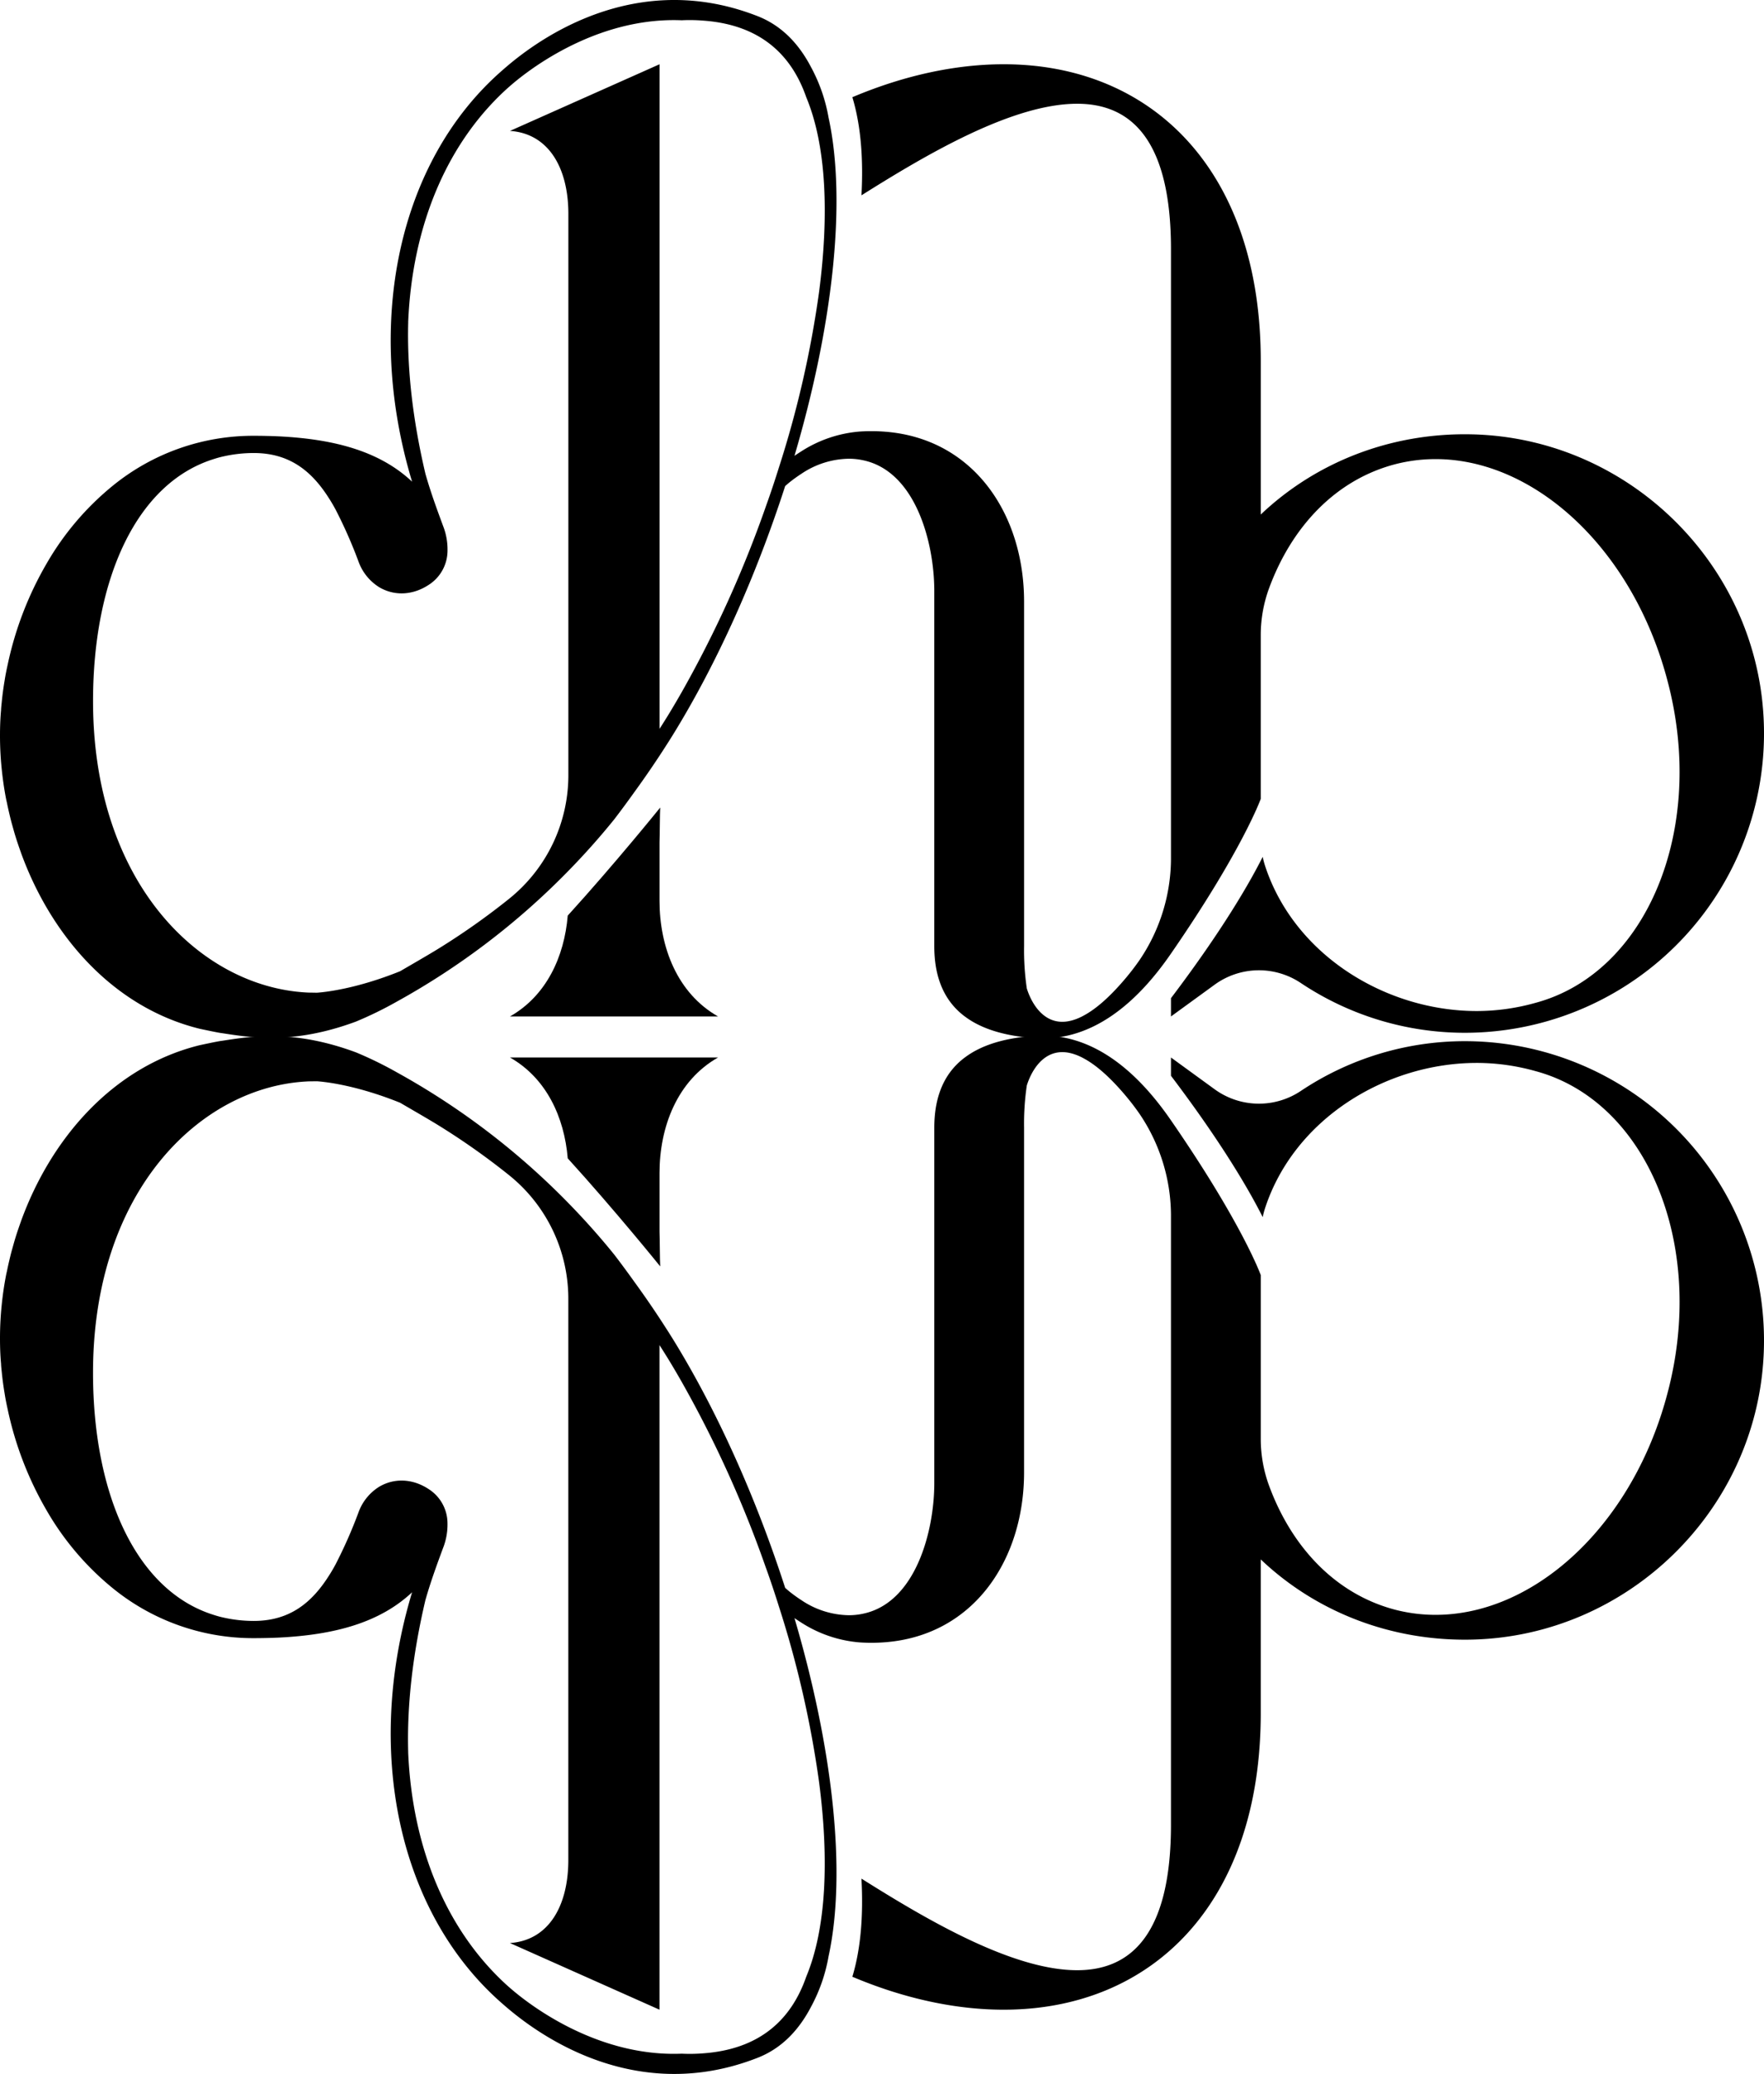 <svg viewBox="0 0 635.92 747.569" height="747.569" width="635.92" xmlns:xlink="http://www.w3.org/1999/xlink" xmlns="http://www.w3.org/2000/svg">
  <defs>
    <clipPath id="clip-path">
      <rect transform="translate(0 0)" height="747.57" width="635.92" data-name="Rectangle 22" id="Rectangle_22"></rect>
    </clipPath>
  </defs>
  <g transform="translate(0 -0.004)" data-name="Group 113" id="Group_113">
    <g clip-path="url(#clip-path)" transform="translate(0 0.004)" data-name="Group 6" id="Group_6">
      <path transform="translate(-126.97 -201.032)" d="M364.73,525.734V504.666c.1-2.028.1-10.521.25-12.551,0,0-16.283,20.191-33.343,38.955-1.227,14.8-7.691,28.908-20.817,36.348h75c-14.7-8.341-21.092-25-21.092-41.685" data-name="Path 18" id="Path_18"></path>
      <path transform="translate(0 -0.004)" d="M530.731,156.57c-29.476-.7-56.517,10.171-76.229,28.9V130.06c0-68.64-39.23-106.893-92.664-106.893-16.884,0-35.472,3.807-54.561,11.874,3.107,10.271,3.983,22.371,3.282,35.373C334.181,55.534,365.019,37.4,388.316,37.4c19.615,0,33.819,13.227,33.819,52.457V308.661a65.482,65.482,0,0,1-11.393,37.5c-1.407,2.018-2.861,3.938-4.365,5.741,0,.025-.025.05-.05.075-6.263,7.54-11.524,11.949-15.908,14.229-.125.075-.225.125-.325.175-5.862,2.981-10.171,2.155-13.252,0-4.51-3.131-6.363-9.068-6.664-10.045a.442.442,0,0,1-.025-.125,94.133,94.133,0,0,1-.977-15.181V216.837c0-31.313-17.961-58.544-49.776-61.2a63.581,63.581,0,0,0-9.544-.076,45.681,45.681,0,0,0-21.193,7.265c-.752.475-1.5.977-2.255,1.478,13.477-45.693,19.014-91.086,12.275-121.973a59.727,59.727,0,0,0-6.363-18.237C287.762,15.4,281.449,9.089,273.132,5.832c-48.574-19.039-85.976,14.178-92.464,19.89-36.95,32.516-49.475,90.384-32.115,147.9-11.548-10.847-27.681-15.332-48.1-16.334-2.906-.125-5.887-.2-8.968-.2a80.123,80.123,0,0,0-50.628,17.837A101.379,101.379,0,0,0,16.81,203.134a123.133,123.133,0,0,0-14.054,36.5c-.4,1.8-.776,3.632-1.052,5.436C1.253,247.75.878,250.43.627,253.11c-.1.977-.225,1.954-.25,2.931C.1,259.073,0,262.1,0,265.135A116.9,116.9,0,0,0,.627,277.31c.326,3.207.777,6.388,1.353,9.569.15.8.3,1.6.5,2.406.276,1.378.577,2.73.9,4.083.3,1.3.626,2.63,1,3.933.351,1.253.7,2.53,1.077,3.783.326,1.052.651,2.079,1,3.107s.7,2.054,1.077,3.081a.147.147,0,0,0,.025.1c10.922,30.111,33.343,55.789,64.406,63.454,0,0,6.964,1.5,7.841,1.553,10.471,1.6,25.8,4.309,48.574-4.159a136.122,136.122,0,0,0,14.655-7.164,266.245,266.245,0,0,0,61.851-47.121c5.586-5.713,11.123-11.874,16.483-18.513,0,0,3.156-4.058,7.515-10.171,3.382-4.659,7.465-10.546,11.4-16.734.676-1.027,1.327-2.079,1.979-3.131a.024.024,0,0,1,.025-.025c16.308-26.329,30.386-58.018,40.758-90.134.476-.426.927-.826,1.378-1.2a52.765,52.765,0,0,1,4.534-3.281,31.3,31.3,0,0,1,16.959-5.387,23.874,23.874,0,0,1,5.111.526c19.114,3.908,25.777,29.86,25.777,47.046V341.039c0,12.149,4.133,20.216,11,25.351h.012c6.362,4.8,15.1,7.083,24.989,7.809,20.843,1.553,37.2-12.827,49.326-30.463v.008c25.827-37.426,32.366-55.788,32.366-55.788v-59a49,49,0,0,1,3.011-16.94c8.2-22.239,24.05-39.106,45.538-44.7,40.182-10.3,83.846,24.024,98.049,77.959,14.229,53.458-7.34,105.414-47.546,116.211a78.535,78.535,0,0,1-21.118,2.956c-32.917,0-65.834-20.216-76.355-52.281a30.629,30.629,0,0,1-.877-3.307c-4.033,8.066-13.678,25.352-33.067,50.953v6.588l15.807-11.5a27.142,27.142,0,0,1,31.013-.551,106.481,106.481,0,0,0,59.1,17.937A107.9,107.9,0,0,0,635.759,258.456c-3.011-55.789-49.174-100.56-105.029-101.885M245.676,249.628q-2.33,4.1-4.735,8.042c-.9,1.453-1.8,2.905-2.7,4.308-.151.25-.326.5-.476.752V23.167L183.85,47.191c14.2.977,21.043,13.728,21.043,29.911V279.467a57.133,57.133,0,0,1-21.408,44.552,255.593,255.593,0,0,1-25.363,17.9c-4.407,2.724-12.936,7.592-13.812,8.141l-.041.017c-.025,0-.025.025-.05.025-15.857,6.388-27.1,7.515-29.76,7.716h-.05c-.031,0-.051.007-.078.008-.562,0-1.227,0-1.851-.025-.677,0-1.353,0-2-.05C72.2,355.67,33.544,318.268,33.544,252.735,33.544,209,49.05,174,77.358,165.382c1-.326,2-.6,3.031-.827a49.686,49.686,0,0,1,11.1-1.253c12.726,0,20.792,6.314,27.13,16.358.827,1.278,1.6,2.606,2.355,4.009a169.047,169.047,0,0,1,8.192,18.538,18.132,18.132,0,0,0,6.939,9.068,12.324,12.324,0,0,0,1.578.927c5.06,2.555,11.223,2.28,16.734-1.3a14.674,14.674,0,0,0,6.914-12.425,23.078,23.078,0,0,0-1.6-8.893c-2.254-6.088-4.484-12.2-6.263-18.438-.025-.05-.025-.076-.05-.125-4.785-20.267-6.688-38.478-6.262-54.762v-.376c1.528-35.247,14.379-65.032,36.324-84.548.025-.025.05-.05.075-.05C188.585,26.8,213.811,6.008,245.777,7.31a60.3,60.3,0,0,1,7.716.125c20.291,1.453,31.74,12,37.176,27.656,7.214,17.335,8.241,42.111,4.634,69.942a372.6,372.6,0,0,1-14.6,63.78c-1.4,4.484-2.906,8.993-4.51,13.452a411.923,411.923,0,0,1-30.512,67.362" data-name="Path 19" id="Path_19"></path>
      <path transform="translate(-126.97 -263.257)" d="M364.73,686.124v21.068c.1,2.029.1,10.522.25,12.551,0,0-16.283-20.191-33.343-38.954-1.227-14.807-7.691-28.909-20.817-36.349h75c-14.7,8.342-21.092,25-21.092,41.684" data-name="Path 20" id="Path_20"></path>
      <path transform="translate(0 -257.785)" d="M635.759,746.9A107.9,107.9,0,0,0,528.05,633.081a106.474,106.474,0,0,0-59.095,17.937,27.142,27.142,0,0,1-31.014-.551l-15.807-11.5v6.589c19.389,25.6,29.034,42.886,33.068,50.954a30.585,30.585,0,0,1,.877-3.309c10.522-32.065,43.439-52.281,76.355-52.281a78.488,78.488,0,0,1,21.118,2.957c40.207,10.8,61.776,62.752,47.547,116.21-14.2,53.935-57.867,88.255-98.05,77.96-21.488-5.6-37.341-22.465-45.538-44.7a49,49,0,0,1-3.01-16.941v-59s-6.538-18.363-32.366-55.789v.009c-12.125-17.635-28.483-32.014-49.325-30.462-9.89.725-18.627,3-24.989,7.808h-.012c-6.864,5.135-11,13.2-11,25.351V792.431c0,17.184-6.663,43.138-25.778,47.046a23.9,23.9,0,0,1-5.111.525,31.3,31.3,0,0,1-16.959-5.386,52.57,52.57,0,0,1-4.534-3.281c-.451-.376-.9-.775-1.378-1.2C272.68,798.017,258.6,766.327,242.293,740a.024.024,0,0,1-.025-.024c-.651-1.052-1.3-2.1-1.979-3.132-3.933-6.188-8.016-12.075-11.4-16.734-4.359-6.112-7.516-10.17-7.516-10.17-5.361-6.639-10.9-12.8-16.483-18.514a266.2,266.2,0,0,0-61.851-47.12,135.93,135.93,0,0,0-14.655-7.165c-22.772-8.467-38.1-5.763-48.574-4.158-.877.05-7.841,1.553-7.841,1.553C40.909,642.2,18.488,667.877,7.565,697.988a.154.154,0,0,0-.025.1c-.376,1.028-.726,2.054-1.077,3.082s-.677,2.054-1,3.107c-.376,1.253-.726,2.53-1.077,3.783-.376,1.3-.7,2.631-1,3.934-.326,1.352-.626,2.7-.9,4.083-.2.8-.351,1.6-.5,2.405C1.4,721.662.952,724.843.626,728.049A116.911,116.911,0,0,0,0,740.225c0,3.031.1,6.061.376,9.093.025.977.15,1.954.25,2.931.251,2.68.626,5.36,1.077,8.042.276,1.8.651,3.631,1.052,5.435a123.138,123.138,0,0,0,14.053,36.5,101.408,101.408,0,0,0,24.049,28.208,80.126,80.126,0,0,0,50.628,17.837c3.081,0,6.062-.076,8.968-.2,20.416-1,36.549-5.487,48.1-16.334-17.361,57.517-4.835,115.384,32.115,147.9,6.488,5.712,43.889,38.93,92.463,19.89,8.317-3.256,14.63-9.569,19.189-18.263a59.708,59.708,0,0,0,6.363-18.237c6.739-30.887,1.2-76.28-12.275-121.973.751.5,1.5,1,2.254,1.479a45.667,45.667,0,0,0,21.193,7.265,63.533,63.533,0,0,0,9.544-.076c31.815-2.654,49.776-29.885,49.776-61.2v-124.2a94.224,94.224,0,0,1,.977-15.18.438.438,0,0,1,.025-.125c.3-.977,2.154-6.914,6.663-10.046,3.082-2.154,7.39-2.981,13.252,0,.1.051.2.1.326.177,4.384,2.279,9.644,6.688,15.907,14.229.025.024.05.049.05.075,1.5,1.8,2.957,3.723,4.364,5.741a65.481,65.481,0,0,1,11.393,37.5V915.506c0,39.231-14.2,52.458-33.819,52.458-23.3,0-54.135-18.137-77.758-33.018.7,13-.176,25.1-3.282,35.373,19.089,8.065,37.676,11.875,54.561,11.875,53.434,0,92.664-38.253,92.664-106.894V819.886c19.712,18.732,46.753,29.6,76.229,28.9,55.855-1.327,102.018-46.1,105.029-101.885M276.187,823.093c1.6,4.459,3.107,8.968,4.51,13.452a372.59,372.59,0,0,1,14.6,63.78c3.608,27.832,2.581,52.607-4.634,69.942-5.436,15.657-16.884,26.2-37.176,27.657a60.315,60.315,0,0,1-7.715.125c-31.965,1.3-57.191-19.489-62.227-23.974-.025,0-.05-.025-.075-.049-21.945-19.515-34.8-49.3-36.324-84.548V889.1c-.426-16.283,1.478-34.494,6.263-54.76.025-.051.025-.075.05-.125,1.779-6.238,4.008-12.35,6.263-18.438a23.062,23.062,0,0,0,1.6-8.892,14.672,14.672,0,0,0-6.914-12.425c-5.511-3.583-11.673-3.859-16.734-1.3a12.56,12.56,0,0,0-1.578.927,18.139,18.139,0,0,0-6.939,9.069,169.182,169.182,0,0,1-8.192,18.538c-.752,1.4-1.528,2.73-2.355,4.008-6.338,10.045-14.4,16.358-27.13,16.358a49.761,49.761,0,0,1-11.1-1.252c-1.027-.226-2.029-.5-3.031-.827-28.307-8.617-43.814-43.614-43.814-87.353,0-65.533,38.654-102.935,76.932-105.014.651-.05,1.327-.05,2-.05.624-.024,1.288-.025,1.85-.025.027,0,.047.008.079.008h.05c2.656.2,13.9,1.328,29.761,7.716.025,0,.025.025.05.025l.041.017c.875.549,9.4,5.418,13.811,8.142a255.339,255.339,0,0,1,25.363,17.9,57.132,57.132,0,0,1,21.407,44.553V928.257c0,16.183-6.839,28.934-21.043,29.912l53.91,24.024V742.629c.15.25.325.5.476.752.9,1.4,1.8,2.855,2.705,4.308q2.405,3.946,4.735,8.042a412.01,412.01,0,0,1,30.512,67.362" data-name="Path 21" id="Path_21"></path>
    </g>
  </g>
</svg>
